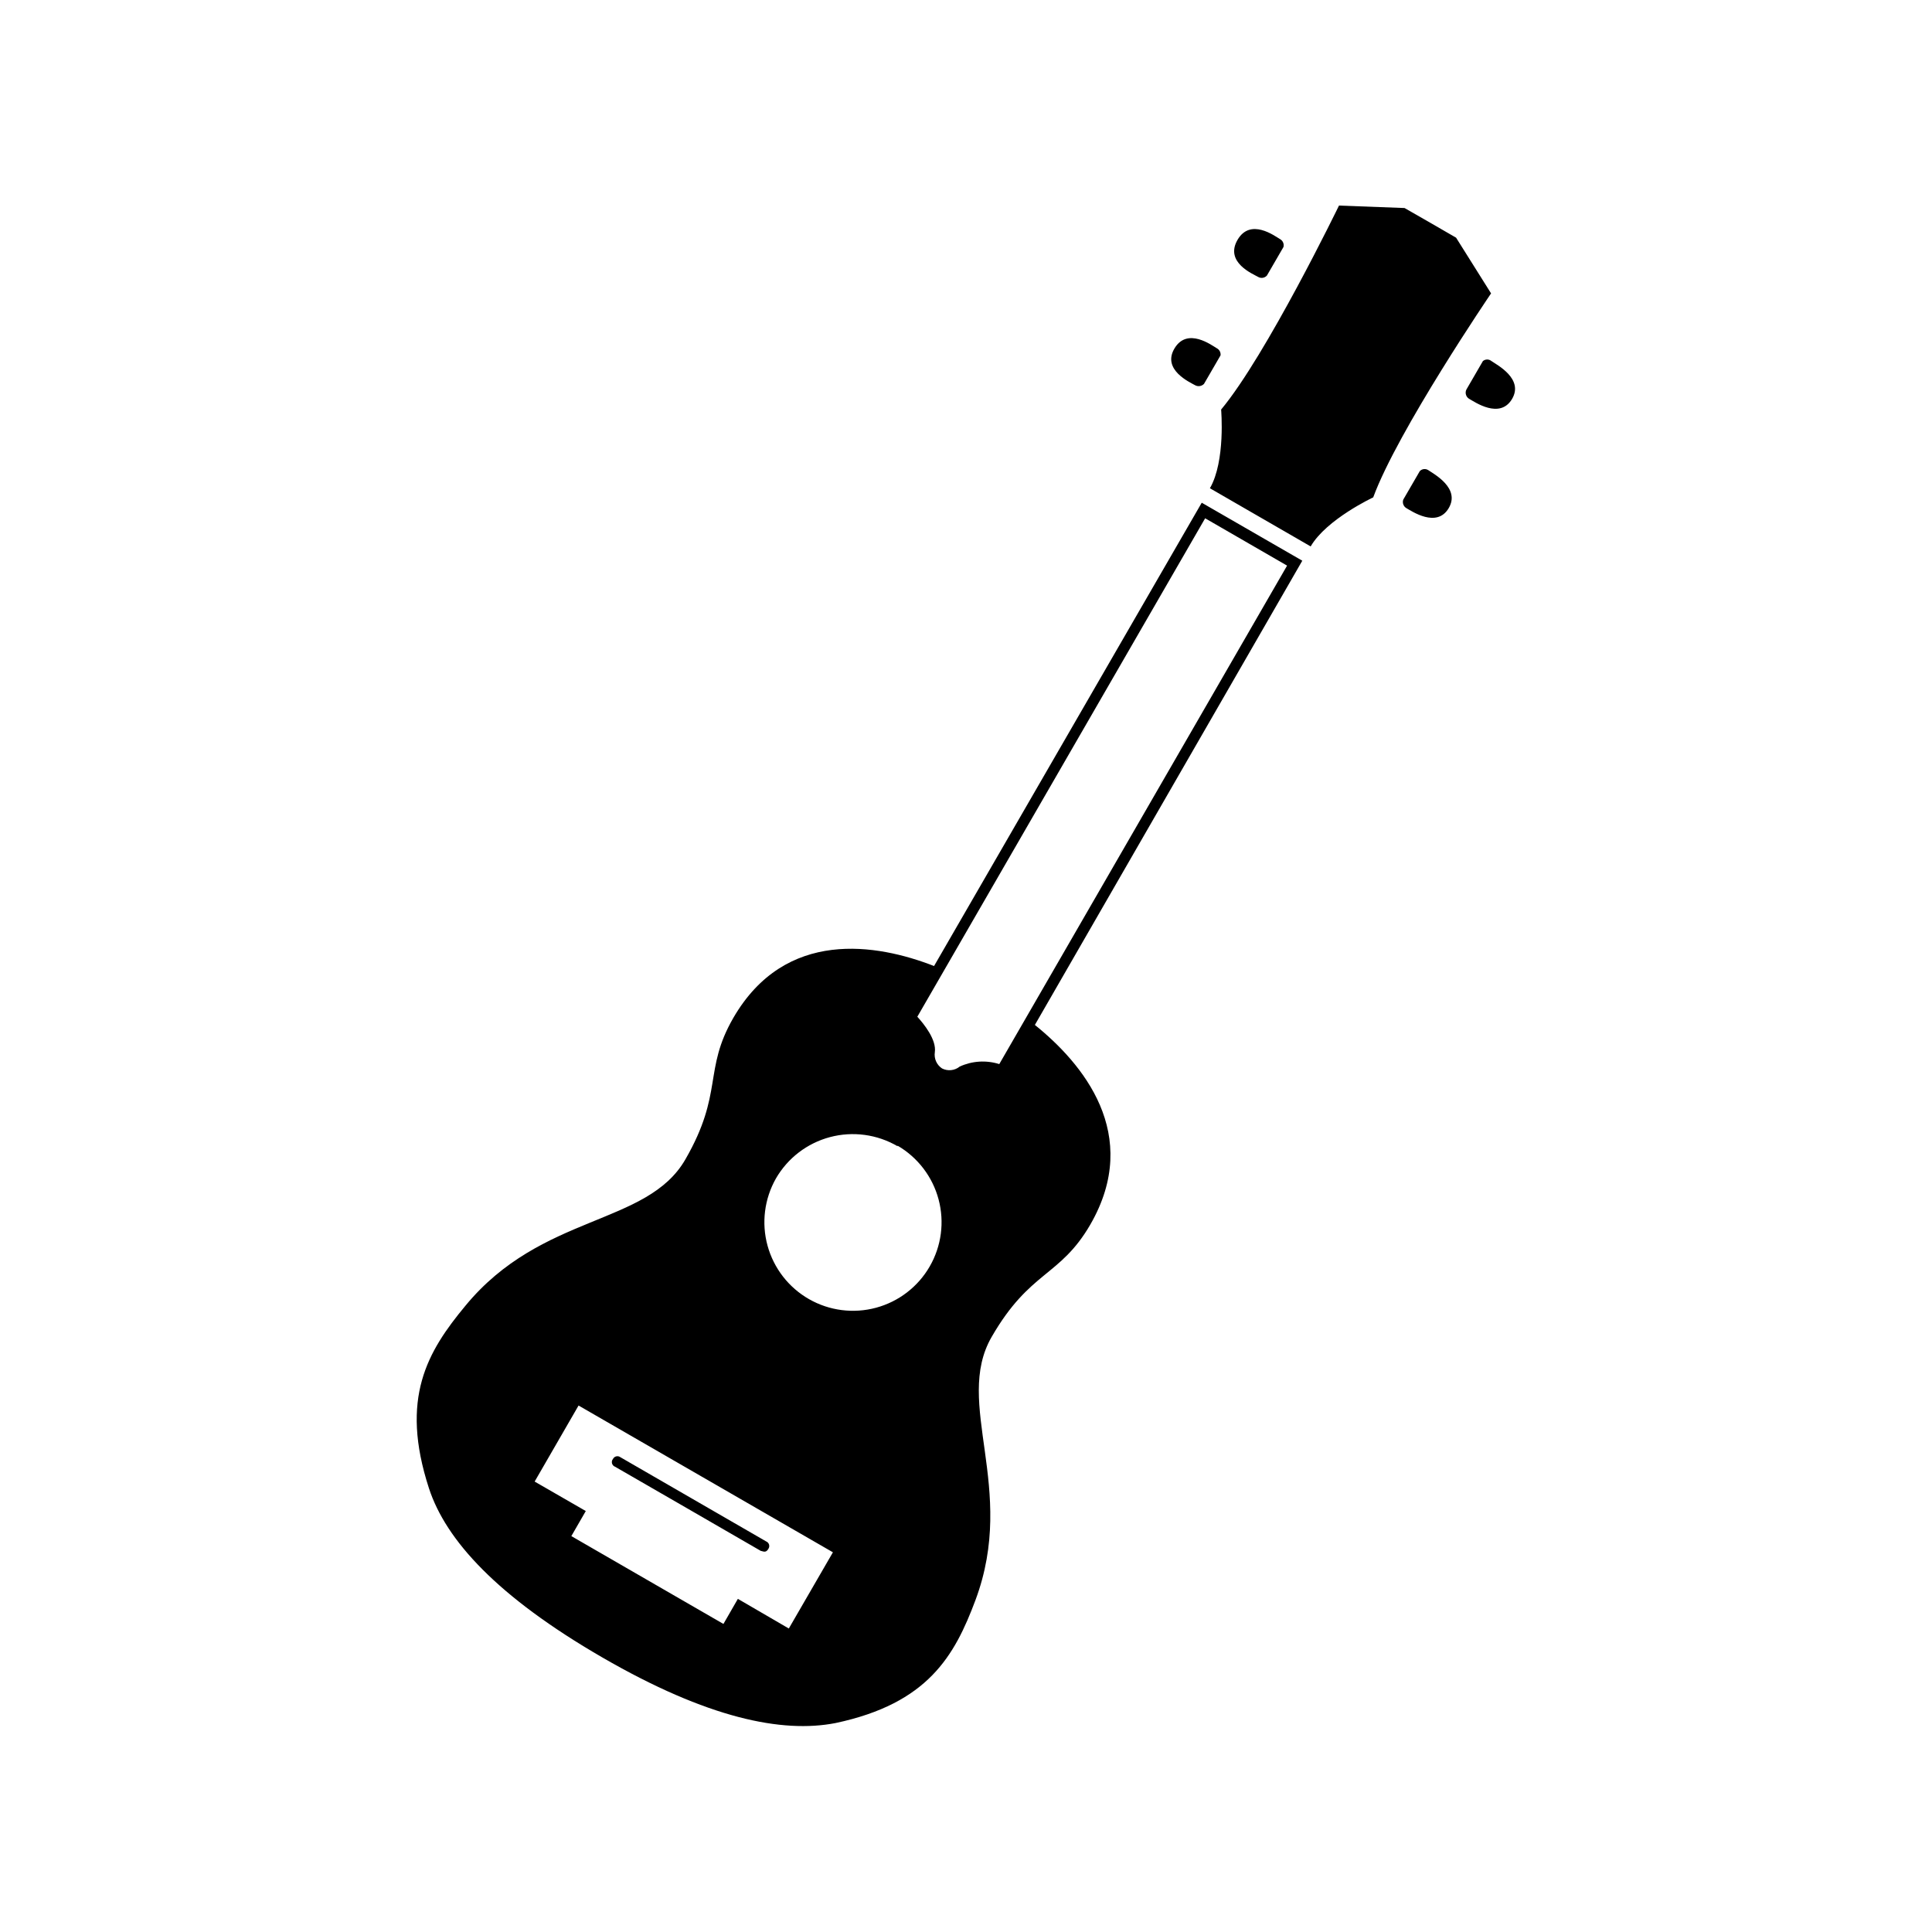 <?xml version="1.0" encoding="UTF-8"?>
<!-- Uploaded to: SVG Repo, www.svgrepo.com, Generator: SVG Repo Mixer Tools -->
<svg fill="#000000" width="800px" height="800px" version="1.1" viewBox="144 144 512 512" xmlns="http://www.w3.org/2000/svg">
 <path d="m307 532.7 19.297 11.133 19.348 11.184c0.453 0 1.309 0.707 2.016-0.605l-0.004 0.004c0.207-0.328 0.262-0.73 0.145-1.102-0.117-0.367-0.391-0.668-0.75-0.816l-38.641-22.32v0.004c-0.309-0.238-0.711-0.324-1.09-0.234-0.379 0.086-0.699 0.34-0.875 0.688-0.273 0.328-0.367 0.766-0.258 1.176s0.414 0.742 0.812 0.891zm209.73-254.02c1.359 0.754 8.012 5.34 11.184 0 3.176-5.34-4.031-9.117-5.391-10.078v0.004c-0.715-0.484-1.672-0.375-2.266 0.25l-4.383 7.559c-0.289 0.863 0.066 1.812 0.855 2.266zm16.727-28.918c1.359 0.754 8.012 5.391 11.234 0s-4.082-9.117-5.441-10.078v0.004c-0.652-0.551-1.609-0.551-2.266 0l-4.383 7.559v-0.004c-0.441 0.934-0.062 2.047 0.855 2.519zm-66.957-13.449c-1.309-0.754-7.809-5.691-11.234 0s4.133 9.02 5.441 9.773c0.777 0.43 1.75 0.285 2.367-0.355l4.383-7.559v0.004c0.094-0.762-0.285-1.5-0.957-1.863zm10.883-18.941v-0.004c0.77 0.473 1.77 0.324 2.367-0.352l4.383-7.559c0.215-0.84-0.184-1.719-0.957-2.117-1.309-0.754-7.809-5.691-11.234 0.25-3.426 5.949 4.133 9.023 5.441 9.777zm-12.746 56.02 26.703 15.418c4.18-7.203 16.574-13 16.574-13 6.5-17.684 31.234-54.059 31.234-54.059l-9.27-14.762-6.801-3.93-6.852-3.93-17.379-0.652s-19.195 39.598-31.234 54.059c-0.004 0 1.207 13.652-2.977 20.855zm-62.121 294.63c11.082-29.727-5.894-52.094 4.281-69.727 10.176-17.633 18.086-15.871 26.148-29.773 13.805-23.93-2.066-42.773-14.812-53v0.301l70.988-123.23-26.648-15.367-70.938 122.78c-15.113-5.894-39.398-10.078-53.203 13.754-8.012 13.906-2.519 19.801-12.695 37.484-10.176 17.68-38.09 14.254-58.293 38.789-10.078 12.141-17.434 24.484-9.672 48.367 4.484 13.754 18.086 28.719 45.949 44.84 27.859 16.121 47.66 20.152 61.816 17.383 24.484-5.191 31.539-17.785 37.078-32.598zm60.859-286.67 21.715 12.543-76.273 132.1c-3.453-1.09-7.188-0.855-10.48 0.652-1.324 1.078-3.16 1.277-4.684 0.504-1.414-0.938-2.16-2.602-1.918-4.281 0.504-3.324-2.922-7.559-4.637-9.422zm-81.516 166.26h0.004c5.363 3.125 9.273 8.25 10.871 14.25 1.598 6.004 0.75 12.391-2.356 17.77-3.102 5.379-8.211 9.309-14.207 10.93s-12.387 0.801-17.781-2.281c-5.391-3.082-9.34-8.176-10.984-14.164s-0.848-12.387 2.211-17.789c3.129-5.426 8.289-9.379 14.34-10.984 6.055-1.609 12.496-0.738 17.906 2.418zm-28.816 127.96-13.5-7.859-3.828 6.648-40.305-23.277 3.828-6.644-13.551-7.809 11.637-20.152 67.406 38.895z"/>
</svg>